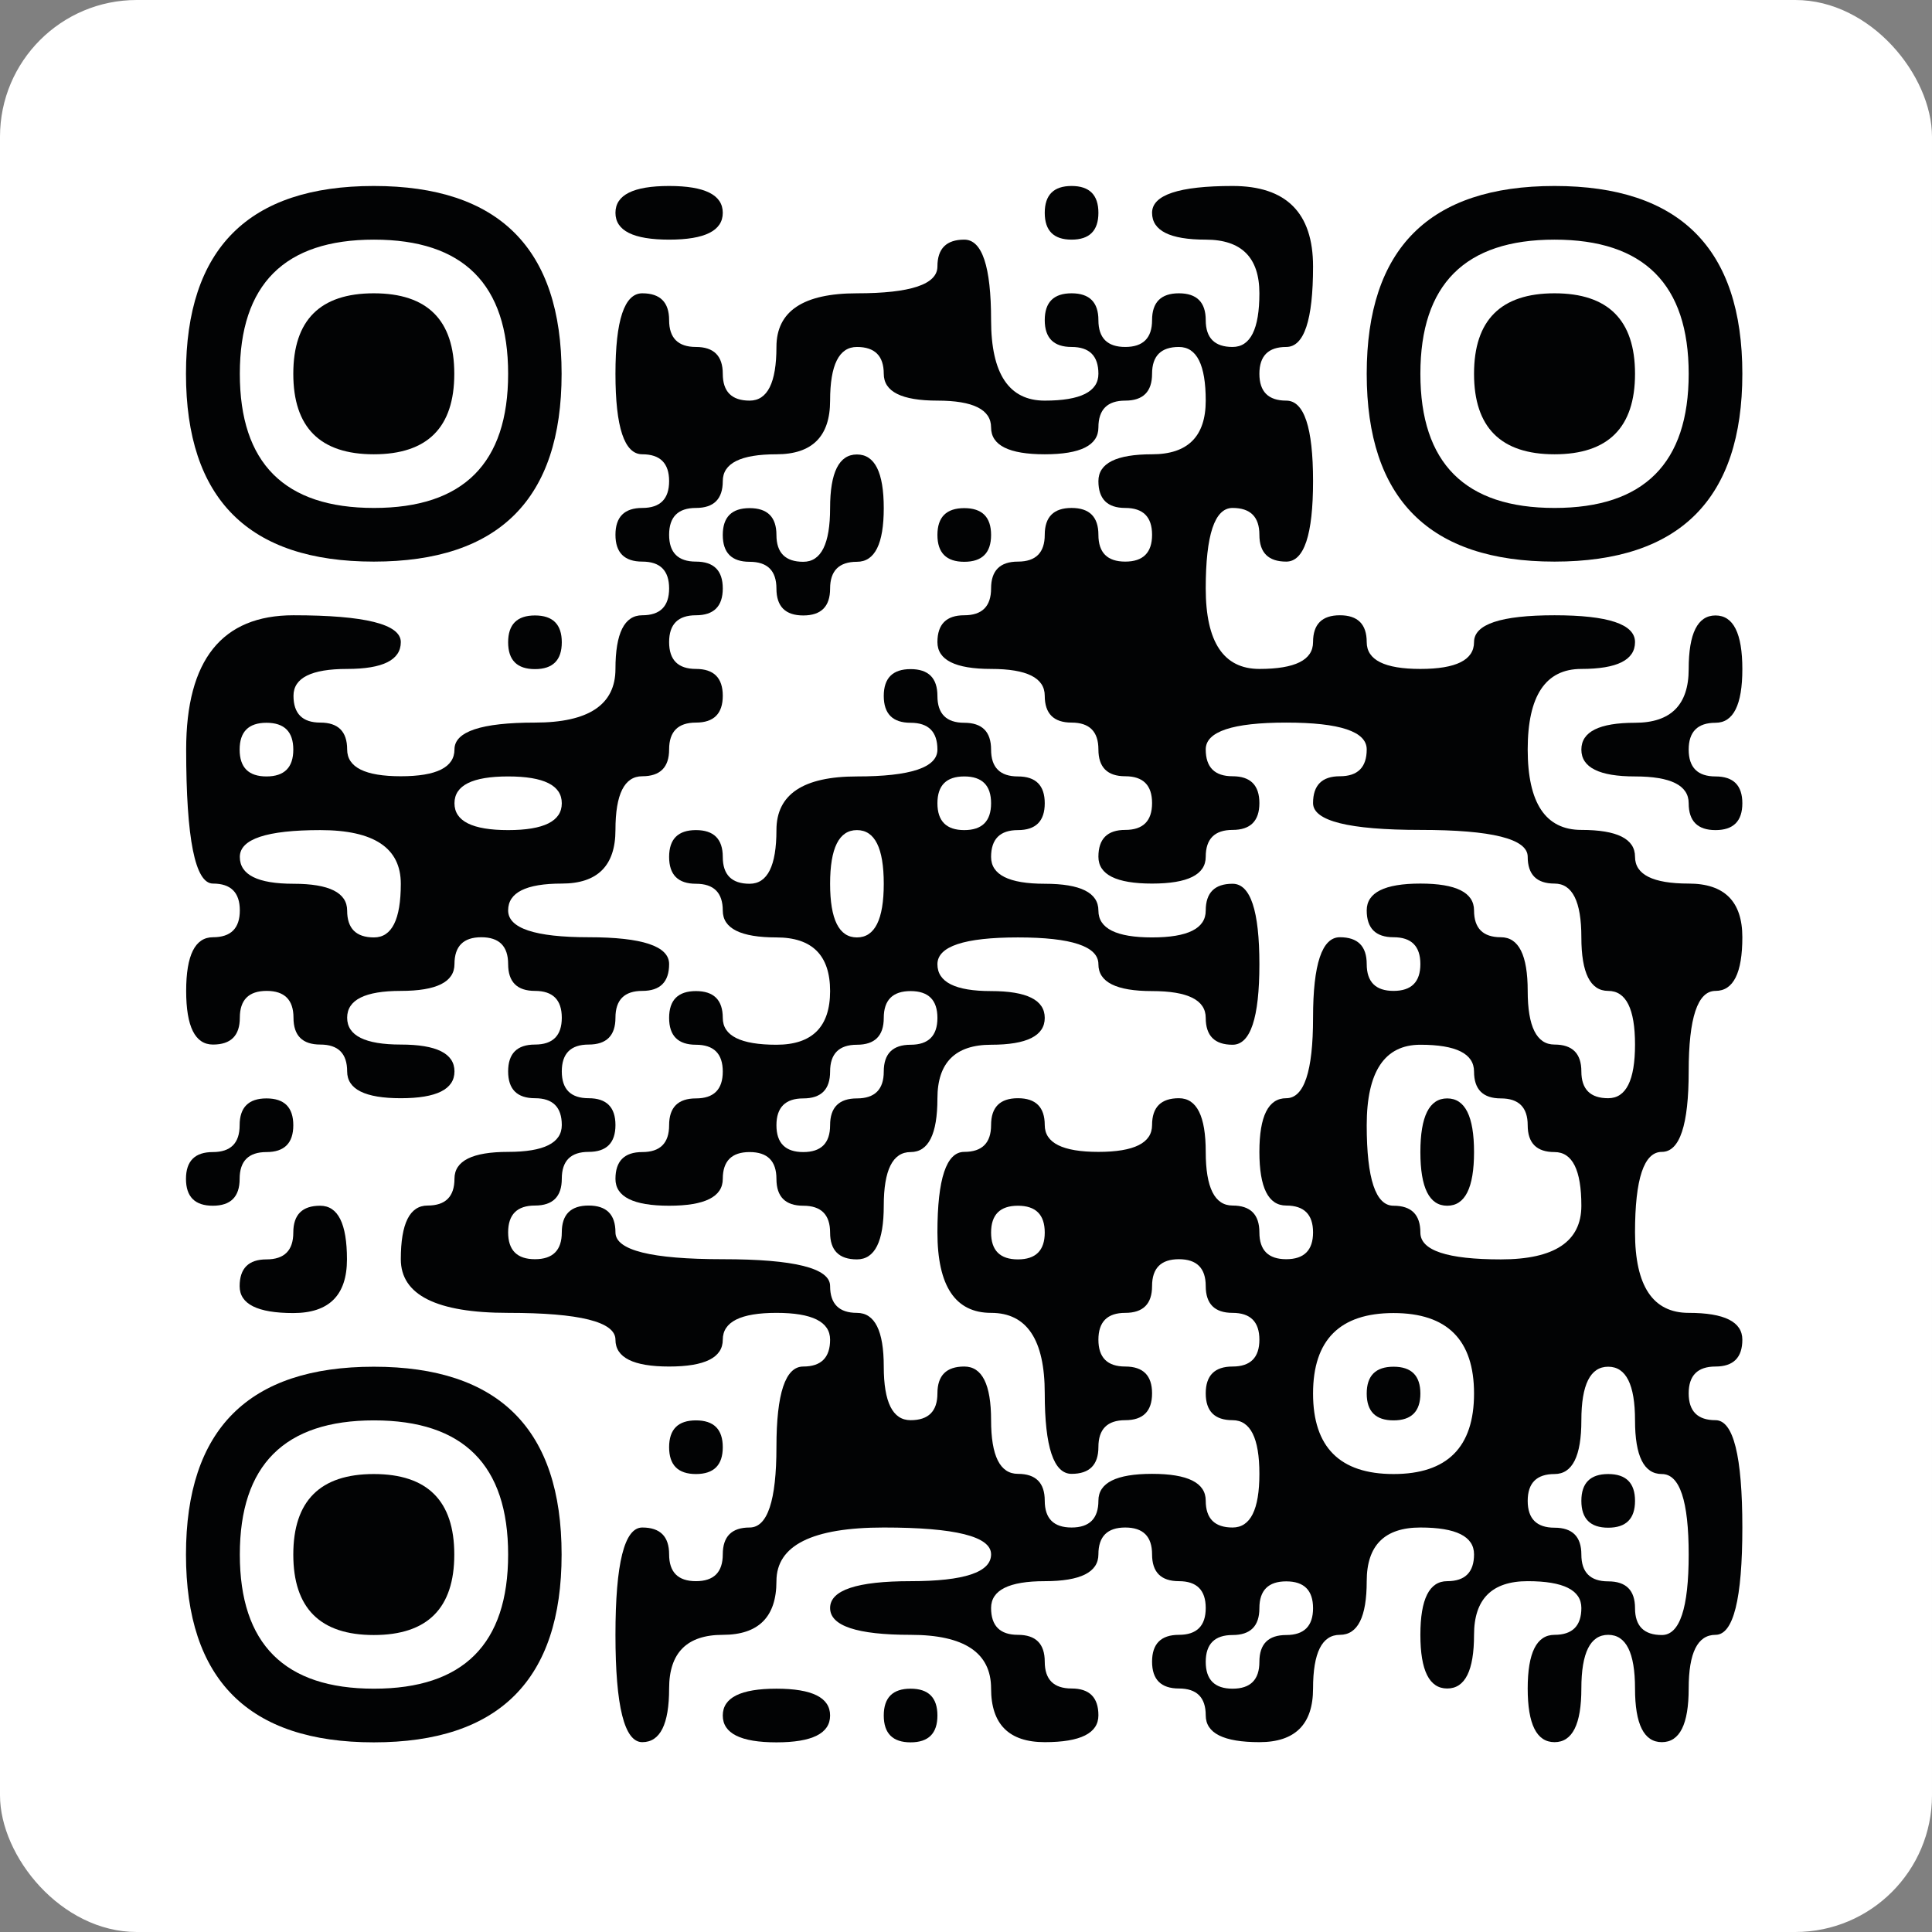 <?xml version="1.0" encoding="UTF-8"?><svg id="_レイヤー_2" xmlns="http://www.w3.org/2000/svg" width="105.13" height="105.13" viewBox="0 0 105.13 105.13"><rect x="0" y="0" width="105.13" height="105.13" fill="#808080" stroke="none"/><defs><style>.cls-1{fill:#fff;}.cls-1,.cls-2{stroke-width:0px;}.cls-2{fill:#020304;}</style></defs><g id="_レイヤー_2-2"><rect class="cls-1" y="0" width="105.13" height="105.13" rx="7.44" ry="7.44"/><path class="cls-2" d="M10.12,20.34q0,10.22,10.22,10.22t10.22-10.22-10.22-10.22-10.22,10.22h0ZM27.65,20.34q0,7.3-7.3,7.3-7.3,0-7.3-7.3,0-7.3,7.3-7.3,7.3,0,7.3,7.3h0Z"/><path class="cls-2" d="M15.96,20.34q0,4.38,4.38,4.38t4.38-4.38-4.38-4.38-4.38,4.38h0Z"/><path class="cls-2" d="M33.49,11.58q0,1.46,2.92,1.46t2.92-1.46-2.92-1.46-2.92,1.46h0Z"/><path class="cls-2" d="M56.85,11.58q0,1.46,1.46,1.46t1.46-1.46-1.46-1.46-1.46,1.46h0Z"/><path class="cls-2" d="M62.69,11.58q0,1.46,2.92,1.46t2.92,2.92-1.46,2.92-1.46-1.46-1.46-1.46-1.46,1.46-1.46,1.46-1.46-1.46-1.46-1.46-1.46,1.46,1.46,1.46,1.46,1.46-2.92,1.46-2.92-4.38-1.46-4.38-1.46,1.46-4.38,1.46-4.38,2.92-1.46,2.92-1.46-1.46-1.46-1.46-1.46-1.46-1.46-1.46-1.46,4.38,1.46,4.38,1.46,1.46-1.46,1.46-1.46,1.46,1.46,1.46,1.46,1.46-1.46,1.46-1.46,2.92-4.38,2.92-4.38,1.46-2.92,1.46-2.92-1.46-1.46-1.46-1.46-1.46,2.92-1.46,2.92-1.46-5.84-1.46-5.84,7.3,1.46,7.3,1.46,1.46-1.46,1.46-1.46,2.92,1.46,2.92,1.46-1.46,1.46-1.46,1.46,1.46,1.46,1.46,1.46,1.46,2.92,1.46,2.92-1.46-2.92-1.46-2.92-1.46,2.92-1.46,2.92-1.46,1.46-1.46,1.46,1.46,1.46,1.46,1.46,1.46-1.46,1.46-1.46,1.46,1.46,1.46,1.46,1.46-2.92,1.46-2.92,1.46-1.46,1.46-1.46,2.92,5.84,2.92,5.84,1.46,2.92,1.46,2.92-1.46,2.92-1.46,2.92,1.46-1.46,1.46-1.46,4.38-1.46,4.38-1.46,1.46-1.46,1.46-1.46-1.46-1.46-1.46-1.46,5.84,1.46,5.84,1.46-2.92,2.92-2.92,2.92-2.92,5.84-2.92,5.84,1.46-4.38,1.46-4.38,1.46,4.38,1.46,4.38,2.92,2.92,2.92,2.92-1.46-1.46-1.46-1.46-1.46-1.46-1.46-1.46-1.46,2.92-1.46,2.92-1.46,1.46-1.46,1.46,1.46,1.46,1.46,1.46,1.46-1.46,1.46-1.46,1.46,1.46,1.46,1.46,1.46,2.92,1.46,2.92-2.92,1.46-2.92,1.46-2.92,2.92-2.92,2.92,1.46-1.46,1.46-1.46,2.92,1.46,2.92,1.46-2.92,2.92-2.92,2.92,1.46-1.46,1.46-1.46,2.92,1.46,2.92,1.46-2.92,1.46-2.92,1.46,2.92,1.46,2.92,1.46-2.92,1.46-2.92,1.46-5.84-1.46-5.84-1.46-1.46,1.46-1.46,1.46-1.46-2.92-1.46-2.92-4.38,1.46-4.38,1.46-4.38,1.46-4.38,1.46-2.92-2.92-2.92-2.92-1.46-2.92-1.46-2.92-4.38,2.92-4.38,2.92-1.46-4.38-1.46-4.38,1.46-2.92,1.46-2.92-1.46-1.46-1.46-1.46,1.46-2.92,1.46-2.92-4.38,1.46-4.38,1.46,1.46,1.46,1.46,1.46-4.38-1.46-4.38-1.46-1.46,1.46-1.46,1.46-4.38-4.38-4.38-4.38,1.46h0ZM48.09,20.34q0,1.46,2.92,1.46,2.92,0,2.92,1.46,0,1.46,2.92,1.46,2.92,0,2.92-1.46,0-1.46,1.46-1.46,1.46,0,1.46-1.46,0-1.46,1.46-1.46,1.46,0,1.46,2.92,0,2.92-2.92,2.92-2.92,0-2.92,1.46,0,1.46,1.46,1.46,1.46,0,1.46,1.46,0,1.46-1.46,1.46-1.46,0-1.46-1.46,0-1.46-1.46-1.46-1.46,0-1.46,1.46,0,1.46-1.46,1.46-1.46,0-1.46,1.46,0,1.46-1.46,1.46-1.46,0-1.46,1.46,0,1.46,2.92,1.46,2.92,0,2.92,1.46,0,1.46,1.46,1.46,1.46,0,1.46,1.46,0,1.46,1.46,1.46,1.46,0,1.46,1.46,0,1.46-1.46,1.46-1.46,0-1.46,1.46,0,1.46,2.92,1.46,2.92,0,2.92-1.46,0-1.46,1.46-1.46,1.46,0,1.46-1.46,0-1.46-1.46-1.46-1.46,0-1.46-1.46,0-1.46,4.38-1.46,4.38,0,4.38,1.46,0,1.46-1.46,1.46-1.46,0-1.46,1.46,0,1.46,5.84,1.46,5.84,0,5.84,1.46,0,1.46,1.46,1.46,1.46,0,1.46,2.92,0,2.92,1.46,2.92,1.46,0,1.46,2.92,0,2.92-1.46,2.92-1.46,0-1.46-1.46,0-1.46-1.46-1.46-1.46,0-1.46-2.92,0-2.92-1.46-2.92-1.46,0-1.46-1.46,0-1.46-2.92-1.46-2.92,0-2.92,1.46,0,1.46,1.46,1.46,1.46,0,1.46,1.46,0,1.46-1.46,1.46-1.46,0-1.46-1.46,0-1.46-1.46-1.46-1.46,0-1.46,4.38,0,4.38-1.46,4.38-1.46,0-1.46,2.92,0,2.92,1.46,2.92,1.46,0,1.46,1.46,0,1.46-1.46,1.46-1.46,0-1.46-1.46,0-1.46-1.46-1.46-1.46,0-1.46-2.92,0-2.92-1.46-2.92-1.46,0-1.46,1.46,0,1.46-2.92,1.46-2.92,0-2.92-1.46,0-1.46-1.46-1.46-1.46,0-1.46,1.46,0,1.46-1.46,1.46-1.46,0-1.46,4.38,0,4.38,2.92,4.38,2.92,0,2.92,4.38,0,4.38,1.46,4.38,1.46,0,1.46-1.46,0-1.46,1.46-1.46,1.46,0,1.46-1.46,0-1.46-1.46-1.46-1.46,0-1.46-1.46,0-1.46,1.46-1.46,1.46,0,1.46-1.46,0-1.46,1.46-1.46,1.46,0,1.46,1.46,0,1.46,1.46,1.46,1.46,0,1.46,1.46,0,1.46-1.46,1.46-1.46,0-1.46,1.46,0,1.46,1.46,1.46,1.46,0,1.46,2.92,0,2.92-1.46,2.92-1.46,0-1.46-1.46,0-1.46-2.92-1.46-2.92,0-2.92,1.46,0,1.46-1.46,1.46-1.46,0-1.46-1.46,0-1.46-1.46-1.46-1.46,0-1.46-2.92,0-2.92-1.46-2.92-1.46,0-1.46,1.46,0,1.46-1.46,1.46-1.46,0-1.46-2.92,0-2.92-1.46-2.92-1.46,0-1.46-1.46,0-1.46-5.84-1.46-5.84,0-5.84-1.46,0-1.46-1.46-1.46-1.46,0-1.46,1.46,0,1.46-1.46,1.46-1.46,0-1.46-1.46,0-1.46,1.46-1.46,1.46,0,1.46-1.46,0-1.46,1.46-1.46,1.46,0,1.46-1.46,0-1.46-1.46-1.46-1.46,0-1.46-1.46,0-1.46,1.46-1.46,1.46,0,1.46-1.46,0-1.46,1.46-1.46,1.46,0,1.46-1.46,0-1.46-4.38-1.46-4.38,0-4.38-1.46,0-1.46,2.92-1.46,2.92,0,2.92-2.92,0-2.92,1.46-2.92,1.46,0,1.46-1.46,0-1.46,1.46-1.46,1.46,0,1.46-1.46,0-1.46-1.46-1.46-1.46,0-1.46-1.46,0-1.46,1.46-1.46,1.46,0,1.46-1.46,0-1.46-1.46-1.46-1.46,0-1.46-1.46,0-1.46,1.46-1.46,1.46,0,1.46-1.46,0-1.46,2.92-1.46,2.92,0,2.92-2.92,0-2.92,1.46-2.92,1.46,0,1.46,1.46h0ZM15.96,40.79q0,1.46-1.46,1.46-1.46,0-1.46-1.46,0-1.46,1.46-1.46,1.46,0,1.46,1.46h0ZM30.57,43.71q0,1.46-2.92,1.46-2.92,0-2.92-1.46,0-1.46,2.92-1.46,2.92,0,2.92,1.46h0ZM21.81,48.09q0,2.92-1.46,2.92-1.46,0-1.46-1.46,0-1.46-2.92-1.46-2.92,0-2.92-1.46,0-1.46,4.38-1.46,4.38,0,4.38,2.92h0ZM80.21,58.31q0,1.46,1.46,1.46,1.46,0,1.46,1.46,0,1.46,1.46,1.46,1.46,0,1.46,2.92,0,2.92-4.38,2.92-4.38,0-4.38-1.46,0-1.46-1.46-1.46-1.46,0-1.46-4.38,0-4.38,2.92-4.38,2.92,0,2.92,1.46h0ZM56.85,67.07q0,1.46-1.46,1.46-1.46,0-1.46-1.46,0-1.46,1.46-1.46,1.46,0,1.46,1.46h0ZM80.21,75.83q0,4.38-4.38,4.38-4.38,0-4.38-4.38,0-4.38,4.38-4.38,4.38,0,4.38,4.38h0ZM88.97,77.29q0,2.92,1.46,2.92,1.46,0,1.46,4.38,0,4.38-1.46,4.38-1.46,0-1.46-1.46,0-1.46-1.46-1.46-1.46,0-1.46-1.46,0-1.46-1.46-1.46-1.46,0-1.46-1.46,0-1.46,1.46-1.46,1.46,0,1.46-2.92,0-2.92,1.46-2.92,1.46,0,1.46,2.92h0ZM71.45,87.51q0,1.46-1.46,1.46-1.46,0-1.46,1.46,0,1.46-1.46,1.46-1.46,0-1.46-1.46,0-1.46,1.46-1.46,1.46,0,1.46-1.46,0-1.46,1.46-1.46,1.46,0,1.46,1.46h0Z"/><path class="cls-2" d="M45.17,27.65q0,2.92-1.46,2.92t-1.46-1.46-1.46-1.46-1.46,1.46,1.46,1.46,1.46,1.46,1.46,1.46,1.46-1.46,1.46-1.46,1.46-2.92-1.46-2.92-1.46,2.92h0Z"/><path class="cls-2" d="M51.01,29.11q0,1.46,1.46,1.46t1.46-1.46-1.46-1.46-1.46,1.46h0Z"/><path class="cls-2" d="M48.09,37.87q0,1.46,1.46,1.46t1.46,1.46-4.38,1.46-4.38,2.92-1.46,2.92-1.46-1.46-1.46-1.46-1.46,1.46,1.46,1.46,1.46,1.46,2.92,1.46,2.92,2.92-2.92,2.92-2.92-1.46-1.46-1.46-1.46,1.46,1.46,1.46,1.46,1.46-1.46,1.46-1.46,1.46-1.46,1.46-1.46,1.46,2.92,1.46,2.92-1.46,1.46-1.46,1.46,1.46,1.46,1.46,1.46,1.46,1.46,1.46,1.46-2.92,1.46-2.92,1.46-2.92,2.92-2.92,2.92-1.46-2.92-1.46-2.92-1.46,4.38-1.46,4.38,1.46,2.92,1.46,2.92,1.46,1.46,1.46,1.46-4.38-1.46-4.38-1.46,1.46-2.92,1.46-2.92-1.46-2.92-1.46-2.92-1.46,1.46-1.46,1.46-1.46-1.46-1.46-1.46-1.46-1.46-1.46-1.46-1.46-1.46-1.46-1.46,1.46h0ZM53.93,43.71q0,1.46-1.46,1.46-1.46,0-1.46-1.46,0-1.46,1.46-1.46,1.46,0,1.46,1.46h0ZM48.09,48.09q0,2.92-1.46,2.92-1.46,0-1.46-2.92,0-2.92,1.46-2.92,1.46,0,1.46,2.92h0ZM51.01,55.39q0,1.46-1.46,1.46-1.46,0-1.46,1.46,0,1.46-1.46,1.46-1.46,0-1.46,1.46,0,1.46-1.46,1.46-1.46,0-1.46-1.46,0-1.46,1.46-1.46,1.46,0,1.46-1.46,0-1.46,1.46-1.46,1.46,0,1.46-1.46,0-1.46,1.46-1.46,1.46,0,1.46,1.46h0Z"/><path class="cls-2" d="M77.29,62.69q0,2.92,1.46,2.92t1.46-2.92-1.46-2.92-1.46,2.92h0Z"/><path class="cls-2" d="M74.37,75.83q0,1.46,1.46,1.46t1.46-1.46-1.46-1.46-1.46,1.46h0Z"/><path class="cls-2" d="M86.05,81.67q0,1.46,1.46,1.46t1.46-1.46-1.46-1.46-1.46,1.46h0Z"/><path class="cls-2" d="M74.37,20.34q0,10.22,10.22,10.22t10.22-10.22-10.22-10.22-10.22,10.22h0ZM91.89,20.34q0,7.3-7.3,7.3-7.3,0-7.3-7.3,0-7.3,7.3-7.3,7.3,0,7.3,7.3h0Z"/><path class="cls-2" d="M80.21,20.34q0,4.38,4.38,4.38t4.38-4.38-4.38-4.38-4.38,4.38h0Z"/><path class="cls-2" d="M27.65,34.95q0,1.46,1.46,1.46t1.46-1.46-1.46-1.46-1.46,1.46h0Z"/><path class="cls-2" d="M91.89,36.41q0,2.92-2.92,2.92t-2.92,1.46,2.92,1.46,2.92,1.46,1.46,1.46,1.46-1.46-1.46-1.46-1.46-1.46,1.46-1.46,1.46-2.92-1.46-2.92-1.46,2.92h0Z"/><path class="cls-2" d="M13.04,61.23q0,1.46-1.46,1.46t-1.46,1.46,1.46,1.46,1.46-1.46,1.46-1.46,1.46-1.46-1.46-1.46-1.46,1.46h0Z"/><path class="cls-2" d="M15.96,67.07q0,1.46-1.46,1.46t-1.46,1.46,2.92,1.46,2.92-2.92-1.46-2.92-1.46,1.46h0Z"/><path class="cls-2" d="M10.12,84.59q0,10.22,10.22,10.22t10.22-10.22-10.22-10.22-10.22,10.22h0ZM27.65,84.59q0,7.3-7.3,7.3-7.3,0-7.3-7.3,0-7.3,7.3-7.3,7.3,0,7.3,7.3h0Z"/><path class="cls-2" d="M15.96,84.59q0,4.38,4.38,4.38t4.38-4.38-4.38-4.38-4.38,4.38h0Z"/><path class="cls-2" d="M36.41,78.75q0,1.46,1.46,1.46t1.46-1.46-1.46-1.46-1.46,1.46h0Z"/><path class="cls-2" d="M39.33,93.35q0,1.46,2.92,1.46t2.92-1.46-2.92-1.46-2.92,1.46h0Z"/><path class="cls-2" d="M48.09,93.35q0,1.46,1.46,1.46t1.46-1.46-1.46-1.46-1.46,1.46h0Z"/></g></svg>